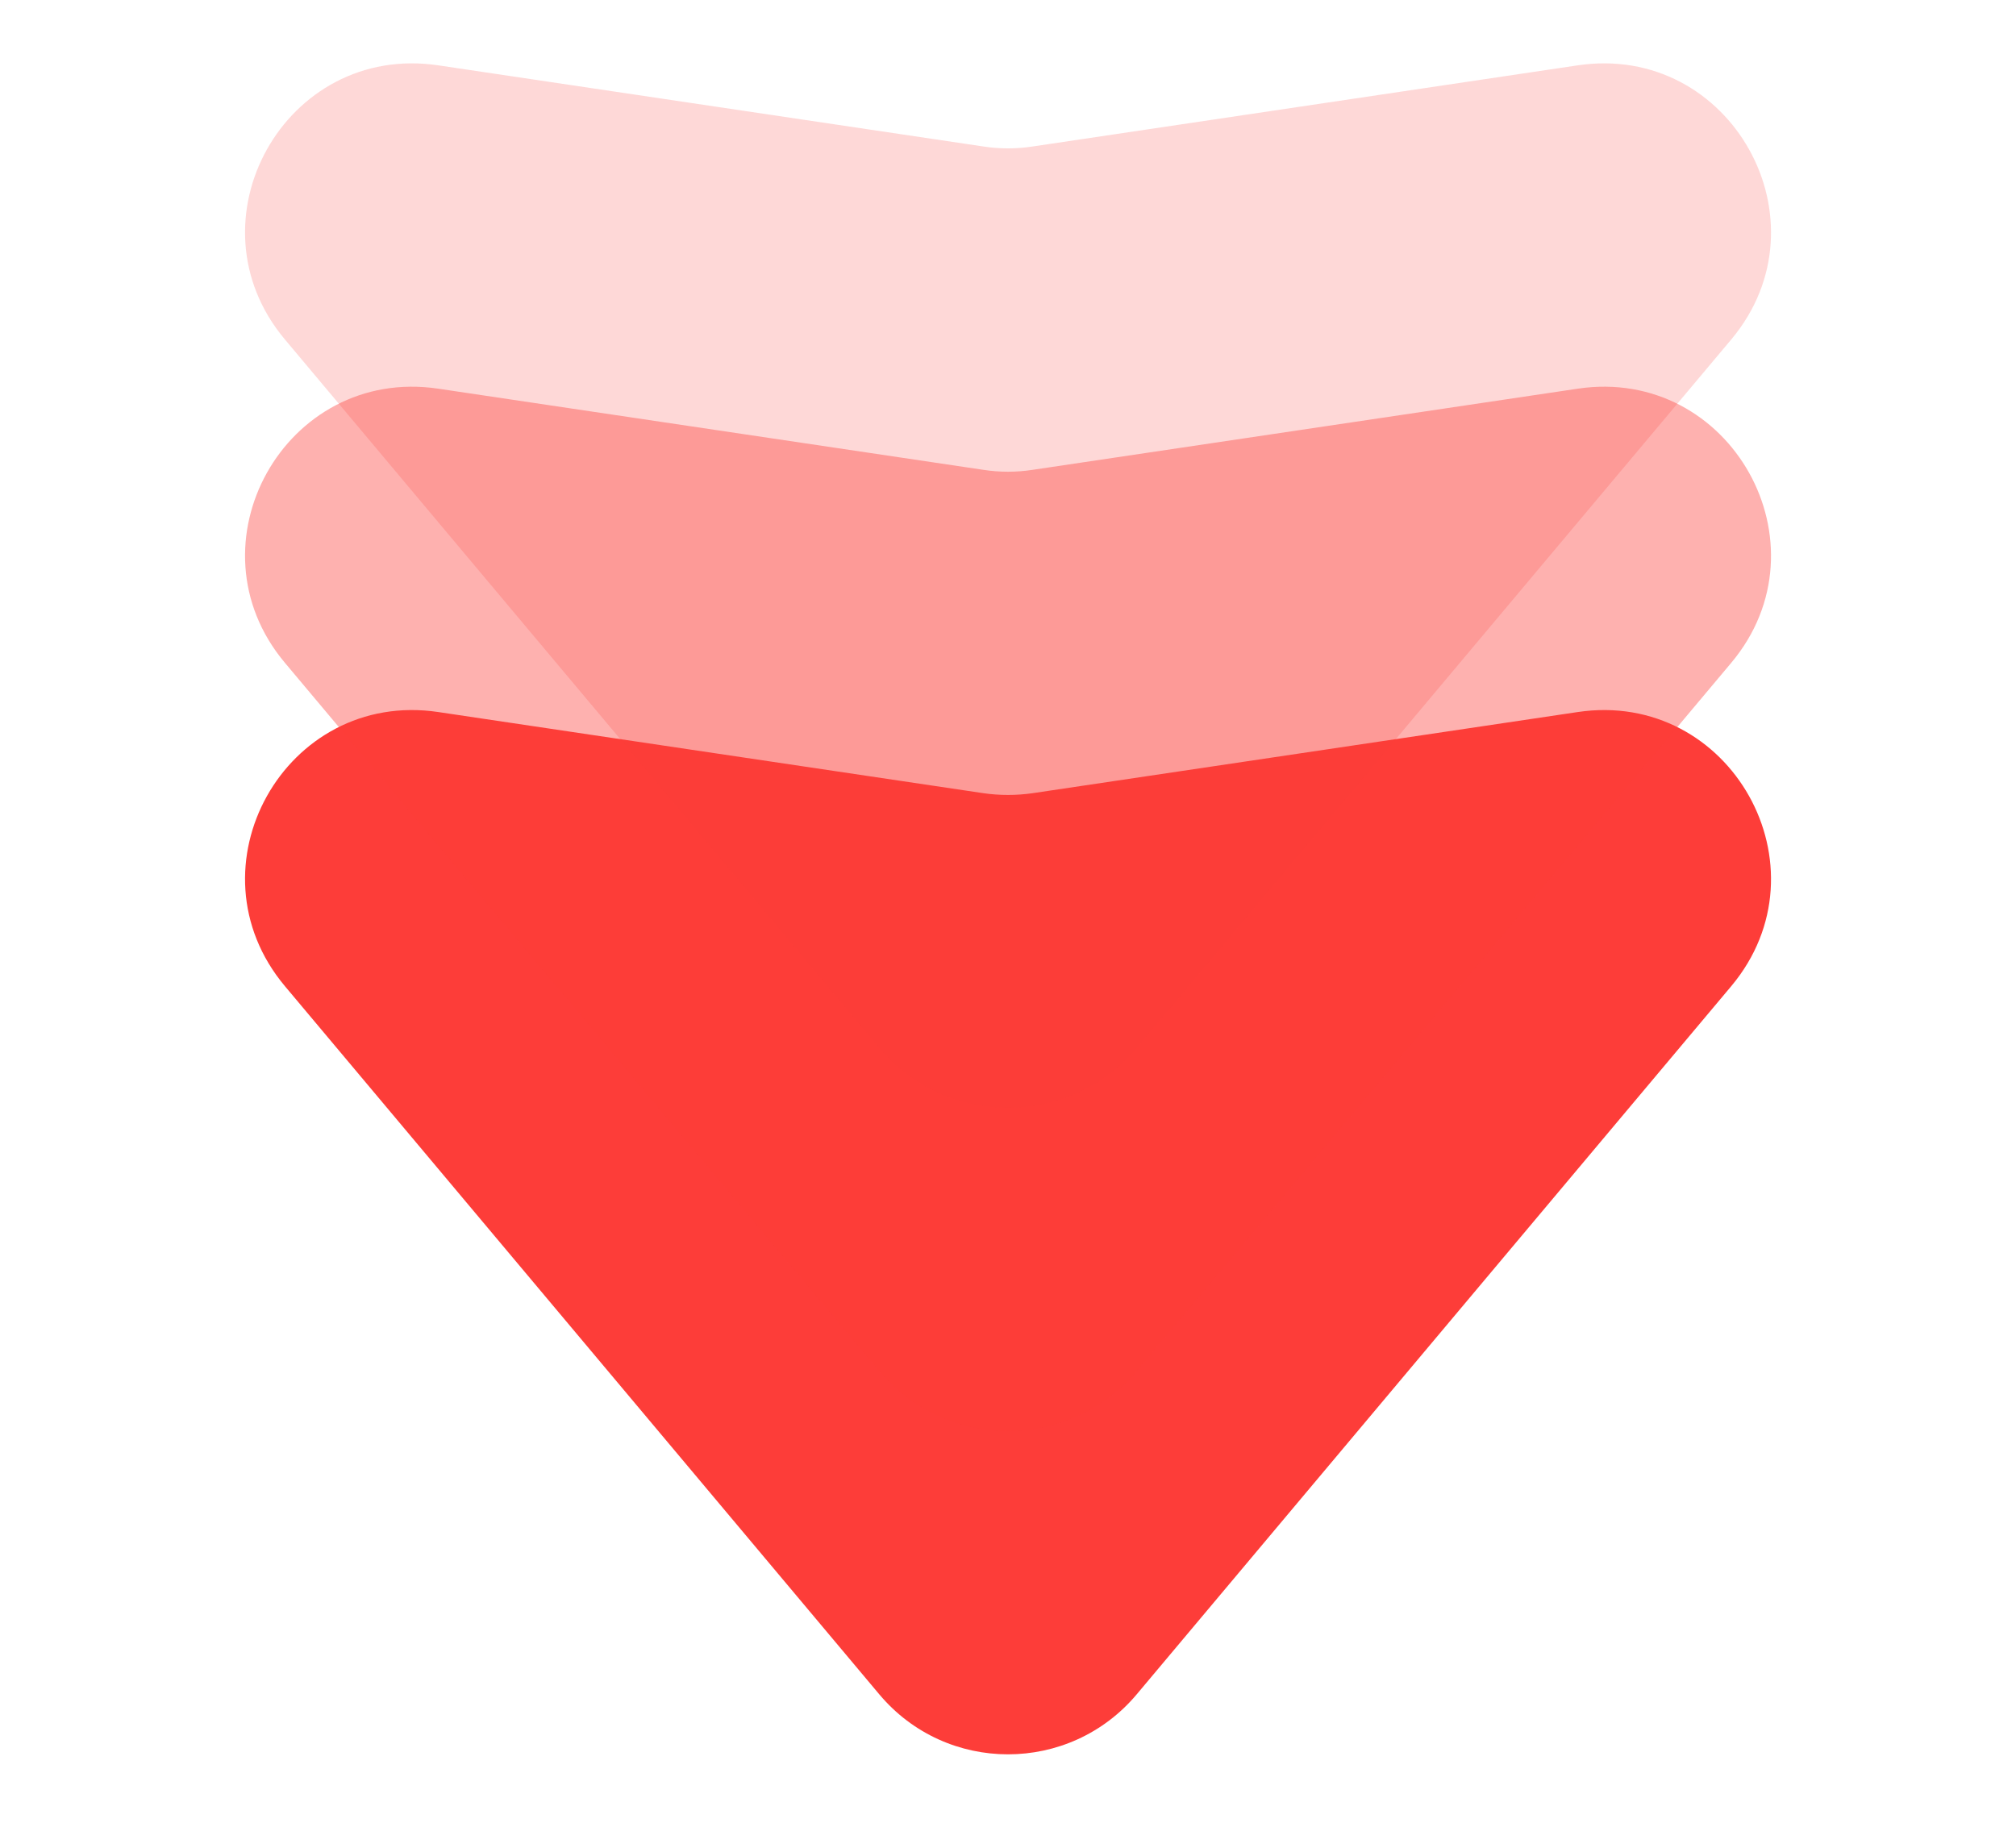 <svg width="12" height="11" viewBox="0 0 12 11" fill="none" xmlns="http://www.w3.org/2000/svg">
<g id="Group 82">
<path id="Polygon 2" d="M6.766 10.087C6.366 10.563 5.634 10.563 5.234 10.087L1.696 5.871C1.104 5.165 1.698 4.103 2.609 4.239L5.853 4.722C5.95 4.736 6.05 4.736 6.147 4.722L9.391 4.239C10.302 4.103 10.896 5.165 10.305 5.871L6.766 10.087Z" fill="#FD3D39"/>
<path id="Polygon 3" opacity="0.4" d="M6.766 8.162C6.366 8.639 5.634 8.639 5.234 8.162L1.696 3.946C1.104 3.241 1.698 2.178 2.609 2.314L5.853 2.797C5.95 2.812 6.05 2.812 6.147 2.797L9.391 2.314C10.302 2.178 10.896 3.241 10.305 3.946L6.766 8.162Z" fill="#FD3D39"/>
<path id="Polygon 4" opacity="0.2" d="M6.766 6.238C6.366 6.714 5.634 6.714 5.234 6.238L1.696 2.021C1.104 1.316 1.698 0.253 2.609 0.389L5.853 0.872C5.95 0.887 6.05 0.887 6.147 0.872L9.391 0.389C10.302 0.253 10.896 1.316 10.305 2.021L6.766 6.238Z" fill="#FD3D39"/>
</g>
</svg>
